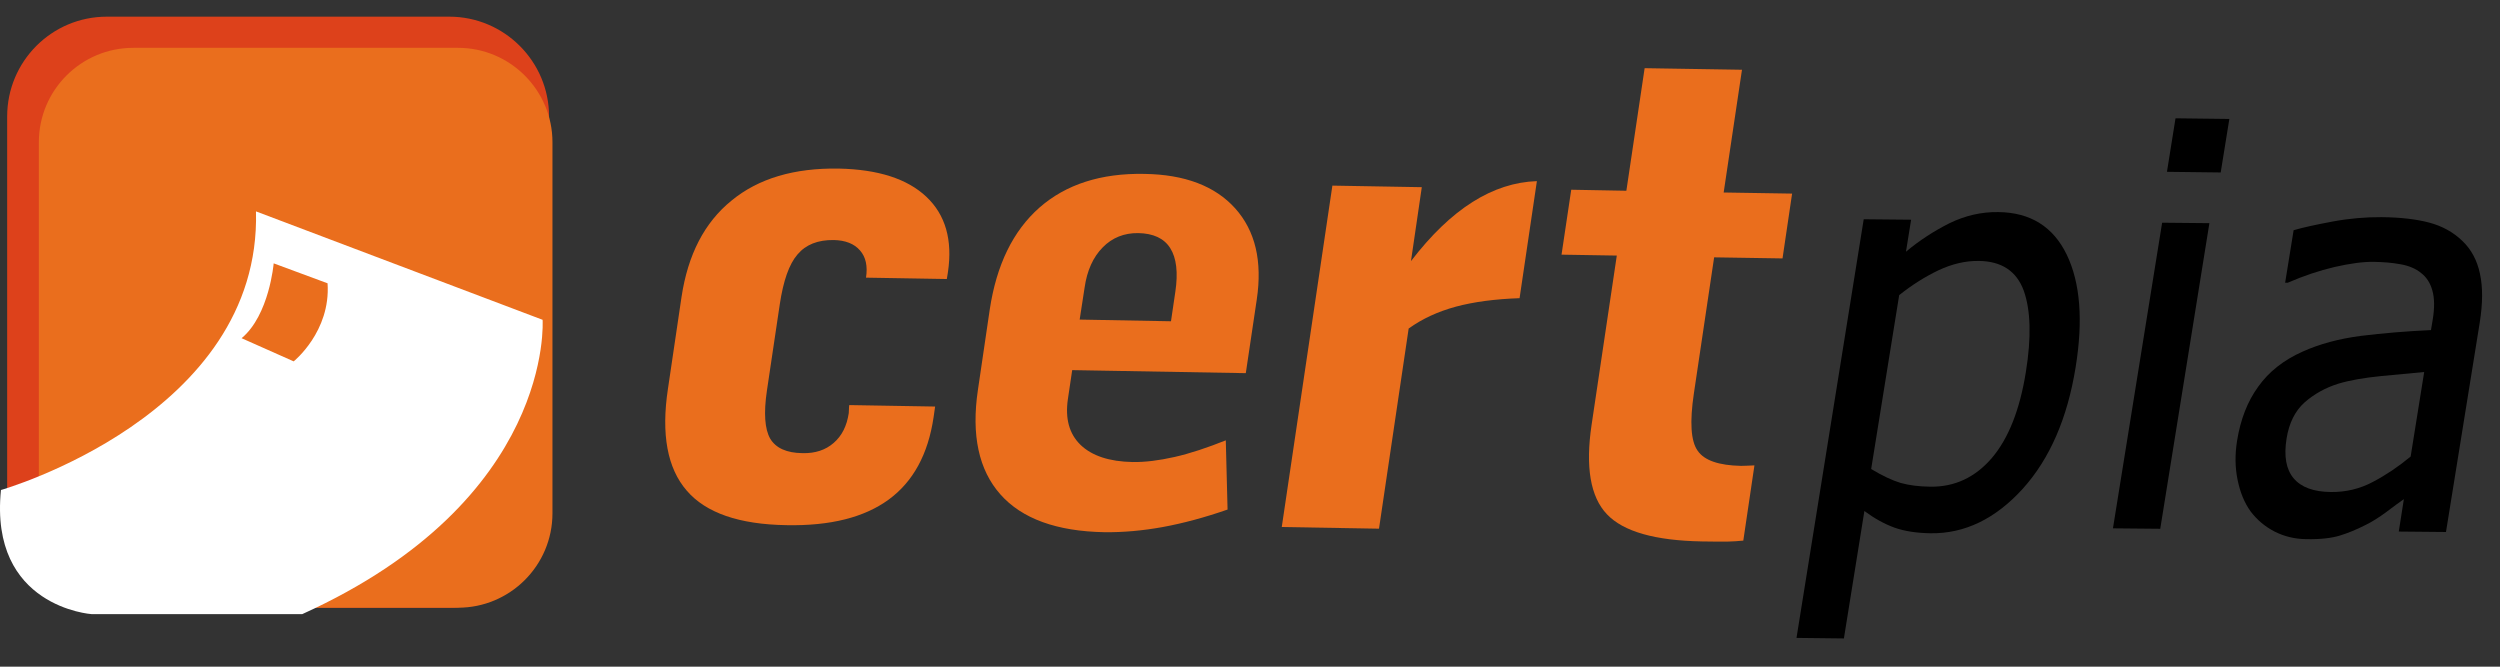 <?xml version="1.0" encoding="utf-8"?>
<!-- Generator: Adobe Illustrator 15.1.0, SVG Export Plug-In . SVG Version: 6.00 Build 0)  -->
<!DOCTYPE svg PUBLIC "-//W3C//DTD SVG 1.1//EN" "http://www.w3.org/Graphics/SVG/1.1/DTD/svg11.dtd">
<svg version="1.1" id="레이어_1" xmlns="http://www.w3.org/2000/svg" xmlns:xlink="http://www.w3.org/1999/xlink" x="0px"
	 y="0px" width="150px" height="40px" viewBox="0 0 150 40" enable-background="new 0 0 150 40" xml:space="preserve">
<rect x="0" y="0" width="150" height="40" fill="#333333" stroke="none"/>
<path fill="#EA6E1D" d="M51.961,16.659c0.105-0.695-0.011-1.236-0.361-1.633c-0.347-0.403-0.879-0.612-1.583-0.624
	c-0.943-0.011-1.666,0.271-2.168,0.866c-0.505,0.584-0.852,1.583-1.064,3.001l-0.77,5.168c-0.199,1.348-0.13,2.308,0.196,2.881
	c0.342,0.567,0.979,0.859,1.942,0.871c0.762,0.018,1.379-0.188,1.865-0.611c0.494-0.426,0.792-1.016,0.908-1.793
	c0.005-0.045,0.011-0.127,0.011-0.232c0-0.104,0.008-0.188,0.02-0.248l5.15,0.088l-0.091,0.635
	c-0.328,2.229-1.227,3.873-2.697,4.949c-1.467,1.07-3.503,1.584-6.127,1.533c-2.835-0.044-4.838-0.732-5.989-2.074
	c-1.161-1.34-1.539-3.371-1.128-6.096l0.816-5.518c0.383-2.543,1.374-4.469,3.001-5.787c1.616-1.33,3.762-1.964,6.438-1.92
	c2.362,0.05,4.107,0.613,5.255,1.694c1.148,1.086,1.573,2.587,1.294,4.501l-0.069,0.431L51.961,16.659z"/>
<path fill="#EA6E1D" d="M73.654,30.573c-1.365,0.475-2.656,0.821-3.881,1.048c-1.216,0.221-2.388,0.324-3.503,0.311
	c-2.863-0.051-4.954-0.807-6.251-2.273c-1.293-1.463-1.749-3.553-1.343-6.271l0.709-4.818c0.405-2.68,1.396-4.716,2.985-6.117
	c1.589-1.39,3.688-2.069,6.289-2.019c2.436,0.033,4.251,0.733,5.454,2.069c1.205,1.346,1.636,3.161,1.294,5.462l-0.659,4.424
	l-10.416-0.182l-0.257,1.73c-0.174,1.183,0.078,2.092,0.756,2.754c0.682,0.656,1.721,1.004,3.125,1.031
	c0.745,0.012,1.591-0.094,2.516-0.303c0.93-0.21,1.956-0.553,3.076-0.999L73.654,30.573z M64.78,19.175l5.479,0.101l0.262-1.777
	c0.171-1.147,0.066-2.019-0.306-2.609c-0.373-0.59-1.012-0.888-1.923-0.904c-0.841-0.011-1.559,0.275-2.127,0.855
	c-0.579,0.584-0.946,1.396-1.092,2.433L64.78,19.175z"/>
<path fill="#EA6E1D" d="M76.906,31.621l3.037-20.484l5.365,0.094l-0.65,4.436c1.207-1.573,2.436-2.753,3.693-3.547
	c1.25-0.789,2.539-1.209,3.862-1.252l-1.039,7.023c-1.471,0.05-2.748,0.221-3.819,0.508c-1.076,0.292-2.025,0.728-2.836,1.313
	L82.74,31.721L76.906,31.621z"/>
<path fill="#EA6E1D" d="M101.633,23.604c-0.256,1.717-0.184,2.864,0.225,3.438c0.398,0.585,1.271,0.883,2.605,0.91
	c0.078,0,0.205-0.005,0.387-0.011c0.187-0.012,0.32-0.018,0.416-0.018l-0.668,4.514c-0.309,0.033-0.639,0.049-0.994,0.061
	c-0.348,0-0.84,0-1.473-0.012c-2.826-0.049-4.732-0.59-5.717-1.633c-0.988-1.037-1.299-2.83-0.916-5.379l1.51-10.14l-3.316-0.055
	l0.582-3.895l3.308,0.061l1.096-7.354l5.841,0.094l-1.099,7.365l4.106,0.066l-0.575,3.889l-4.103-0.065L101.633,23.604z"/>
<path d="M124.539,22.027c-0.492,3.066-1.553,5.506-3.18,7.305c-1.633,1.798-3.478,2.691-5.519,2.664
	c-0.829-0.012-1.559-0.121-2.168-0.336c-0.598-0.217-1.207-0.553-1.809-0.999l-1.229,7.646l-2.844-0.033l4.033-25.119l2.844,0.028
	l-0.309,1.92c0.822-0.689,1.692-1.247,2.623-1.716c0.938-0.452,1.906-0.678,2.922-0.662c1.922,0.022,3.289,0.877,4.102,2.555
	C124.818,16.968,124.994,19.214,124.539,22.027z M121.549,22.336c0.342-2.102,0.293-3.729-0.127-4.904
	c-0.43-1.164-1.324-1.76-2.697-1.776c-0.803-0.011-1.604,0.182-2.408,0.557c-0.809,0.386-1.598,0.883-2.366,1.495l-1.681,10.433
	c0.674,0.407,1.269,0.685,1.765,0.834c0.508,0.143,1.098,0.219,1.782,0.226c1.457,0.022,2.688-0.552,3.695-1.722
	C120.502,26.318,121.188,24.593,121.549,22.336z"/>
<path d="M133.242,10.348l-3.225-0.039l0.514-3.211l3.23,0.039L133.242,10.348z M129.615,31.727l-2.838-0.027l2.951-18.338
	l2.836,0.028L129.615,31.727z"/>
<path d="M144.232,29.949c-0.262,0.177-0.609,0.441-1.051,0.771c-0.439,0.326-0.855,0.586-1.246,0.778
	c-0.547,0.28-1.07,0.491-1.556,0.64c-0.491,0.149-1.157,0.228-2.002,0.211c-0.688-0.007-1.315-0.16-1.897-0.453
	c-0.57-0.293-1.053-0.694-1.445-1.213c-0.371-0.515-0.629-1.147-0.779-1.888c-0.154-0.745-0.164-1.528-0.031-2.356
	c0.205-1.269,0.621-2.35,1.267-3.237c0.635-0.894,1.518-1.595,2.666-2.106c1.014-0.459,2.188-0.772,3.491-0.943
	c1.313-0.16,2.72-0.281,4.209-0.348l0.101-0.602c0.123-0.734,0.112-1.325-0.019-1.777c-0.123-0.447-0.352-0.8-0.678-1.048
	c-0.313-0.259-0.732-0.436-1.238-0.524c-0.514-0.094-1.037-0.132-1.59-0.143c-0.651-0.011-1.438,0.099-2.36,0.309
	c-0.921,0.215-1.855,0.529-2.808,0.943h-0.158l0.509-3.15c0.541-0.16,1.323-0.331,2.329-0.519c1.009-0.188,1.984-0.271,2.938-0.265
	c1.164,0.011,2.123,0.127,2.884,0.331c0.76,0.204,1.428,0.568,1.971,1.093c0.539,0.513,0.889,1.169,1.059,1.975
	c0.176,0.805,0.168,1.782-0.014,2.929l-2.025,12.563l-2.832-0.027L144.232,29.949z M144.639,27.391l0.812-5.07
	c-0.677,0.065-1.537,0.144-2.576,0.242c-1.041,0.104-1.894,0.254-2.556,0.453c-0.789,0.242-1.477,0.629-2.047,1.131
	c-0.569,0.514-0.93,1.235-1.078,2.168c-0.168,1.049-0.03,1.844,0.425,2.384c0.455,0.541,1.207,0.812,2.239,0.821
	c0.886,0.012,1.728-0.188,2.509-0.602C143.156,28.504,143.912,27.996,144.639,27.391z"/>
<path fill="#DD411B" d="M32.944,30.482c0,3.31-2.689,5.979-5.989,5.979H6.413c-3.31,0-5.983-2.671-5.983-5.979V6.991
	C0.43,3.681,3.103,1,6.413,1h20.542c3.299,0,5.989,2.681,5.989,5.991V30.482z"/>
<path fill="#EA6E1D" d="M33.148,30.797c0,3.135-2.546,5.666-5.668,5.666H8c-3.134,0-5.669-2.531-5.669-5.666V8.536
	C2.331,5.407,4.866,2.87,8,2.87h19.48c3.122,0,5.668,2.538,5.668,5.666V30.797z"/>
<path fill="#FFFFFF" d="M0.058,29.4c0,0,15.624-4.459,15.301-16.717l17.197,6.505c0,0,0.742,10.791-14.421,17.66H5.498
	C5.498,36.848-0.659,36.436,0.058,29.4z M16.421,15.801c0,0-0.262,3.106-1.925,4.491l3.125,1.39c0,0,2.229-1.787,2.033-4.684
	L16.421,15.801z"/>
</svg>
